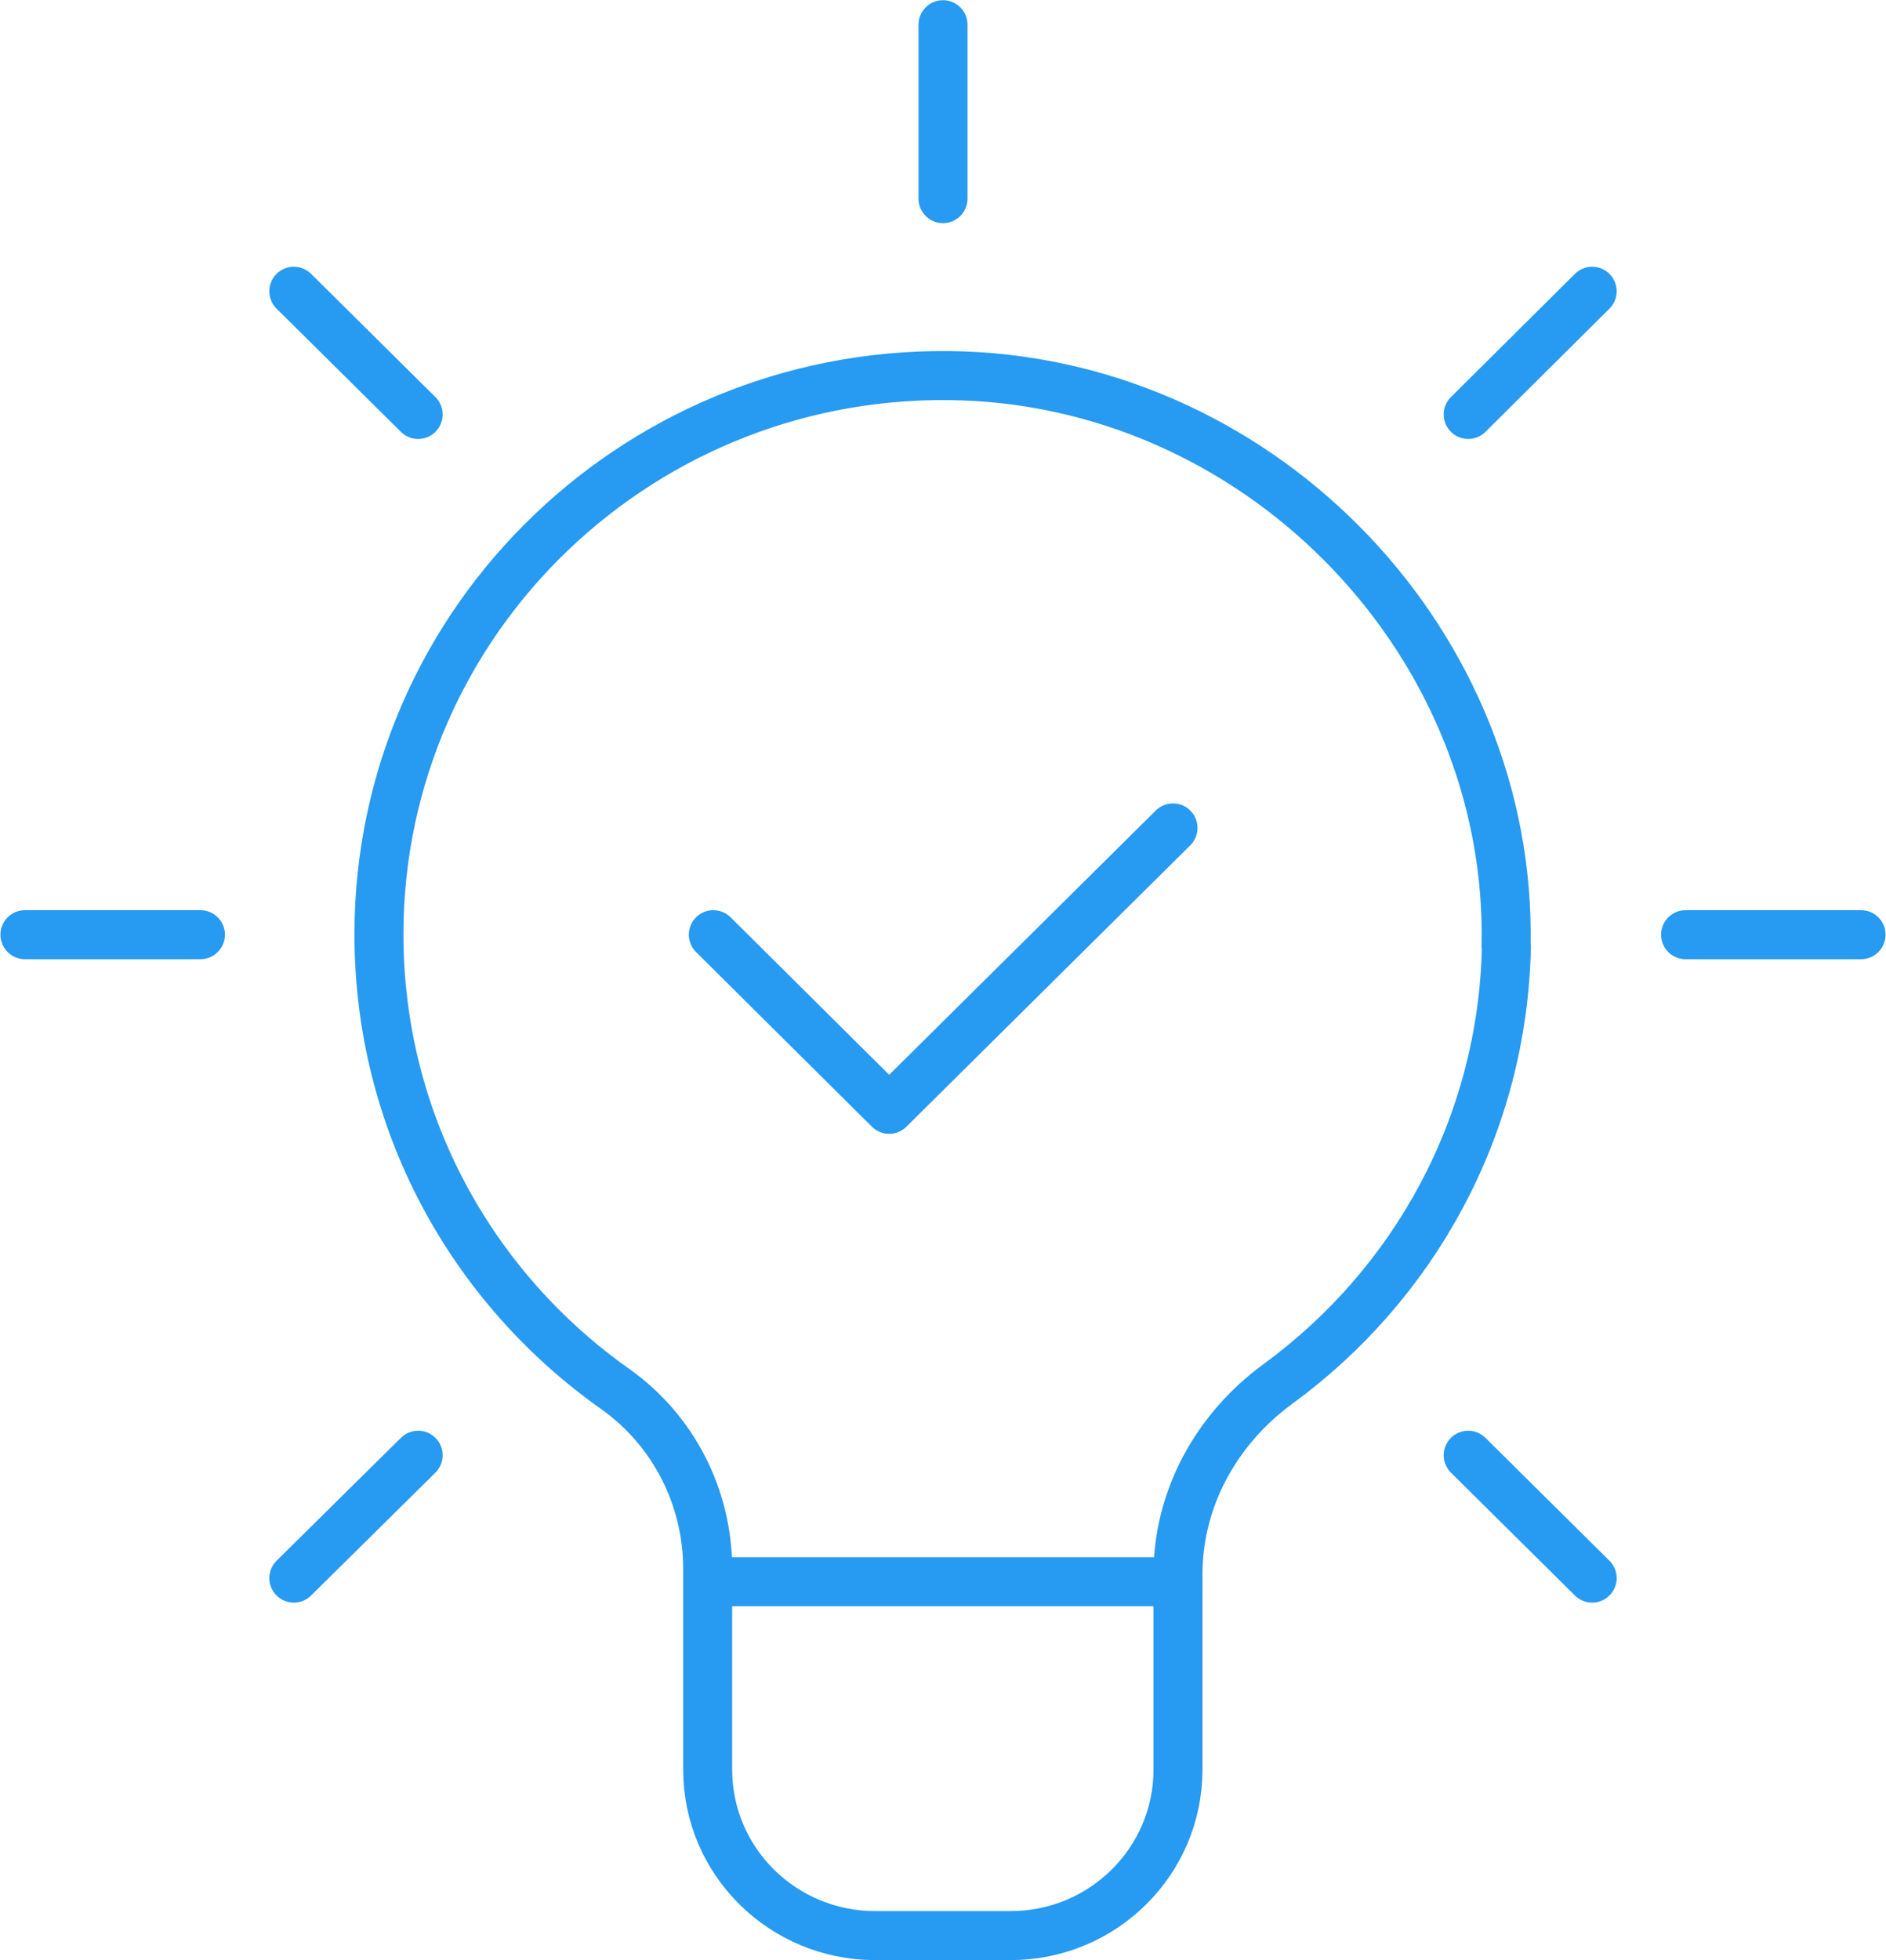 <svg width="77" height="80" viewBox="0 0 77 80" fill="none" xmlns="http://www.w3.org/2000/svg">
<g clip-path="url(#clip0_511_6728)">
<path d="M61.502 38.629C61.353 45.97 57.716 52.437 52.166 56.484C49.655 58.326 48.094 61.163 48.094 64.242V72.215C48.094 75.953 45.041 78.992 41.255 78.992H35.732C31.959 78.992 28.892 75.966 28.892 72.215V64.027C28.892 61.123 27.508 58.38 25.119 56.686C19.27 52.558 15.471 45.795 15.471 38.131C15.471 25.25 26.259 14.884 39.328 15.341C51.691 15.785 61.747 26.353 61.489 38.602L61.502 38.629Z" stroke="#279AF1" stroke-width="2" stroke-linecap="round" stroke-linejoin="round"/>
<path d="M48.094 64.551H28.905" stroke="#279AF1" stroke-width="2" stroke-linecap="round" stroke-linejoin="round"/>
<path d="M68.817 38.145H75.982" stroke="#279AF1" stroke-width="2" stroke-linecap="round" stroke-linejoin="round"/>
<path d="M1.018 38.145H8.183" stroke="#279AF1" stroke-width="2" stroke-linecap="round" stroke-linejoin="round"/>
<path d="M59.942 16.914L65.004 11.886" stroke="#279AF1" stroke-width="2" stroke-linecap="round" stroke-linejoin="round"/>
<path d="M11.996 64.403L17.072 59.388" stroke="#279AF1" stroke-width="2" stroke-linecap="round" stroke-linejoin="round"/>
<path d="M17.072 16.914L11.996 11.886" stroke="#279AF1" stroke-width="2" stroke-linecap="round" stroke-linejoin="round"/>
<path d="M65.004 64.403L59.942 59.388" stroke="#279AF1" stroke-width="2" stroke-linecap="round" stroke-linejoin="round"/>
<path d="M38.5 8.107V1.008" stroke="#279AF1" stroke-width="2" stroke-linecap="round" stroke-linejoin="round"/>
<path d="M29.123 38.145L36.302 45.271L47.891 33.788" stroke="#279AF1" stroke-width="2" stroke-linecap="round" stroke-linejoin="round"/>
</g>
<defs>
<clipPath id="clip0_511_6728">
<rect width="77" height="80" fill="white"/>
</clipPath>
</defs>
</svg>
